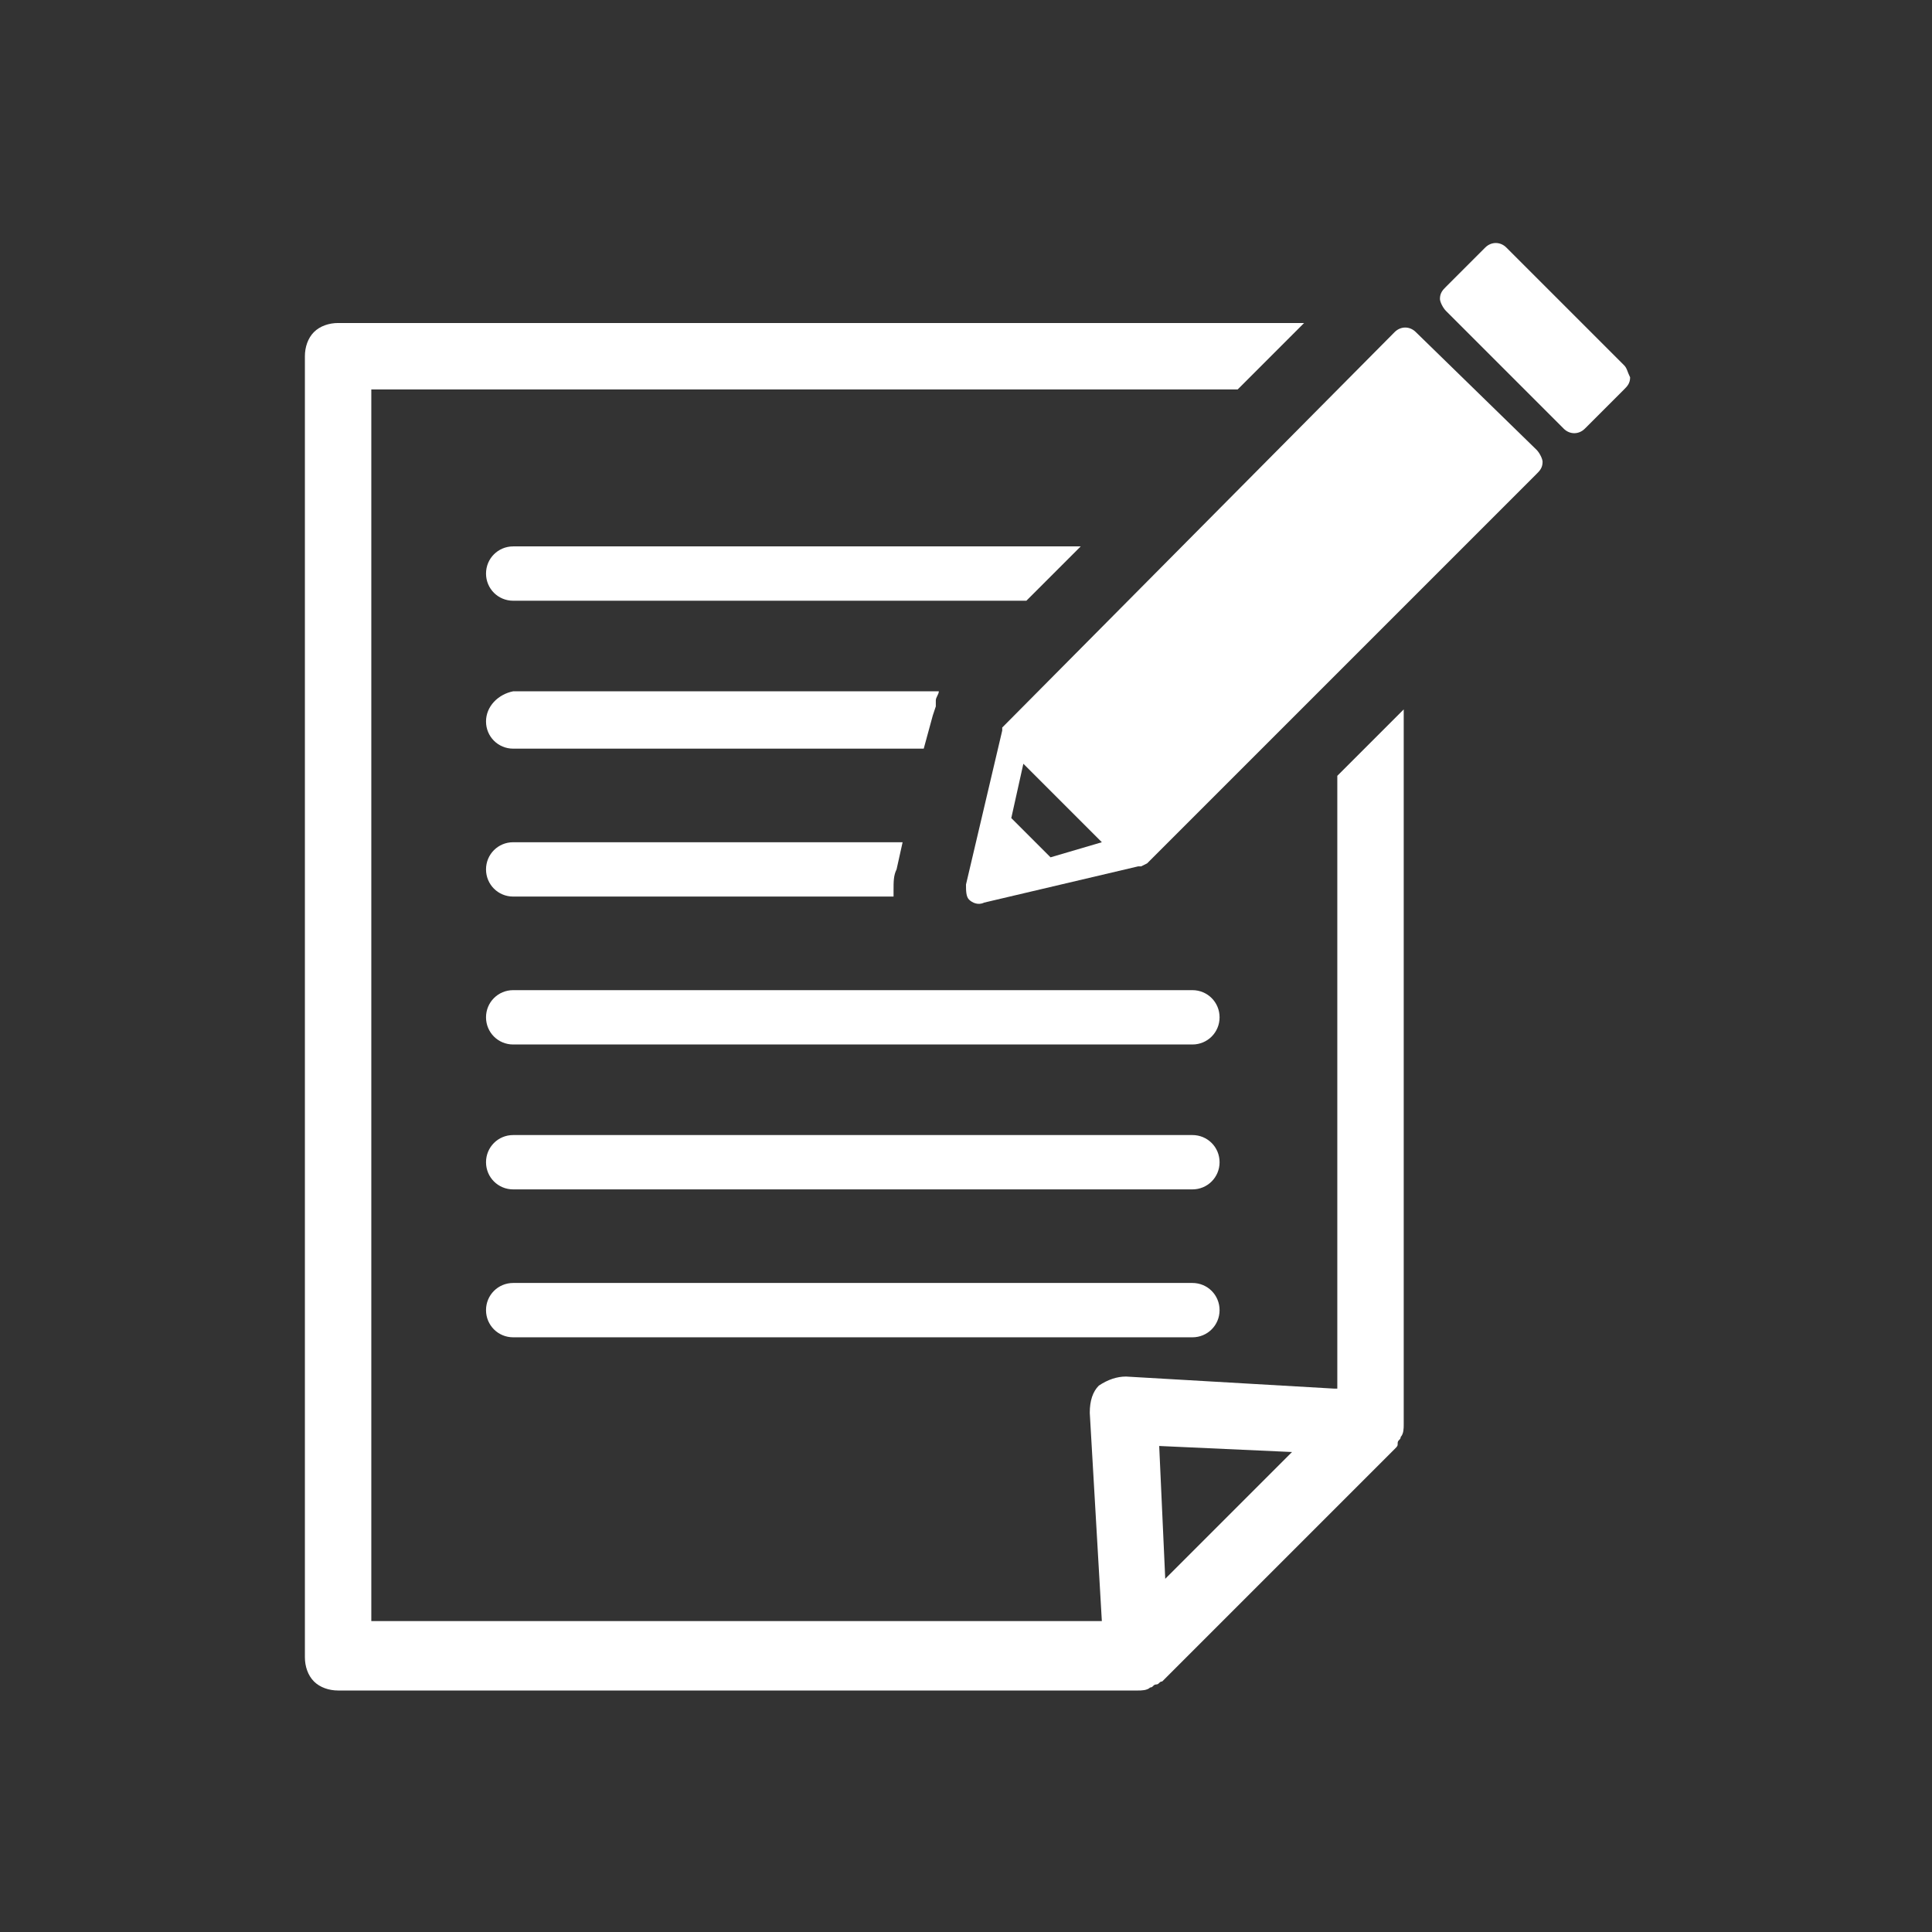 <?xml version="1.0" encoding="utf-8"?>
<!-- Generator: Adobe Illustrator 25.0.1, SVG Export Plug-In . SVG Version: 6.00 Build 0)  -->
<svg version="1.1" id="レイヤー_1" xmlns="http://www.w3.org/2000/svg" xmlns:xlink="http://www.w3.org/1999/xlink" x="0px"
	 y="0px" viewBox="0 0 64 64" style="enable-background:new 0 0 64 64;" xml:space="preserve">
<rect x="0" y="0" width="64" height="64" fill="#333333" stroke="none"/>
<style type="text/css">
	.st0{fill:#FFFFFF;}
</style>
<g>
	<path class="st0" d="M39.5,37.6H17c-0.5,0-0.9,0.4-0.9,0.9c0,0.5,0.4,0.9,0.9,0.9h22.5c0.5,0,0.9-0.4,0.9-0.9
		C40.4,38,40,37.6,39.5,37.6z"/>
	<path class="st0" d="M44.2,46l-6.9-0.4c-0.3,0-0.6,0.1-0.9,0.3c-0.2,0.2-0.3,0.5-0.3,0.9l0.4,6.9H12.3V12.9H41l2.2-2.2h-32
		c-0.3,0-0.6,0.1-0.8,0.3c-0.2,0.2-0.3,0.5-0.3,0.8v43.1c0,0.3,0.1,0.6,0.3,0.8c0.2,0.2,0.5,0.3,0.8,0.3h26.5c0.1,0,0.3,0,0.4-0.1
		c0.1,0,0.1-0.1,0.2-0.1c0.1,0,0.1-0.1,0.2-0.1l7.7-7.7c0.1-0.1,0.1-0.1,0.1-0.2c0-0.1,0.1-0.1,0.1-0.2c0.1-0.1,0.1-0.3,0.1-0.4
		V23.5l-2.2,2.2V46z M38.6,52.3l-0.2-4.4l4.4,0.2L38.6,52.3z"/>
	<path class="st0" d="M35.8,18.1H17c-0.5,0-0.9,0.4-0.9,0.9c0,0.5,0.4,0.9,0.9,0.9h17L35.8,18.1z"/>
	<path class="st0" d="M16.1,23.9c0,0.5,0.4,0.9,0.9,0.9h13.6l0.3-1.1l0.1-0.3l0-0.1l0-0.1l0,0c0-0.1,0.1-0.2,0.1-0.3H17
		C16.5,23,16.1,23.4,16.1,23.9z"/>
	<path class="st0" d="M29.7,28.8l0.2-0.9H17c-0.5,0-0.9,0.4-0.9,0.9c0,0.5,0.4,0.9,0.9,0.9h12.6c0-0.1,0-0.1,0-0.2
		C29.6,29.2,29.6,29,29.7,28.8L29.7,28.8z"/>
	<path class="st0" d="M39.5,42.5H17c-0.5,0-0.9,0.4-0.9,0.9c0,0.5,0.4,0.9,0.9,0.9h22.5c0.5,0,0.9-0.4,0.9-0.9
		C40.4,42.9,40,42.5,39.5,42.5z"/>
	<path class="st0" d="M39.5,32.8H17c-0.5,0-0.9,0.4-0.9,0.9c0,0.5,0.4,0.9,0.9,0.9h22.5c0.5,0,0.9-0.4,0.9-0.9
		C40.4,33.2,40,32.8,39.5,32.8z"/>
	<path class="st0" d="M46.9,11c-0.2-0.2-0.5-0.2-0.7,0L33.3,24l0,0l-0.1,0.1l0,0l0,0.1L32,29.3c0,0.2,0,0.4,0.1,0.5
		c0.1,0.1,0.3,0.2,0.5,0.1l5.1-1.2l0.1,0l0,0l0.2-0.1l0,0l12.9-12.9c0.1-0.1,0.2-0.2,0.2-0.4c0-0.1-0.1-0.3-0.2-0.4L46.9,11z
		 M34.8,28.4l-1.3-1.3l0.4-1.8l2.6,2.6L34.8,28.4z"/>
	<path class="st0" d="M53.8,12.1l-3.9-3.9c-0.2-0.2-0.5-0.2-0.7,0l-1.3,1.3c-0.1,0.1-0.2,0.2-0.2,0.4c0,0.1,0.1,0.3,0.2,0.4l3.9,3.9
		c0.2,0.2,0.5,0.2,0.7,0l1.3-1.3c0.1-0.1,0.2-0.2,0.2-0.4C53.9,12.3,53.9,12.2,53.8,12.1z"/>
</g>
</svg>
